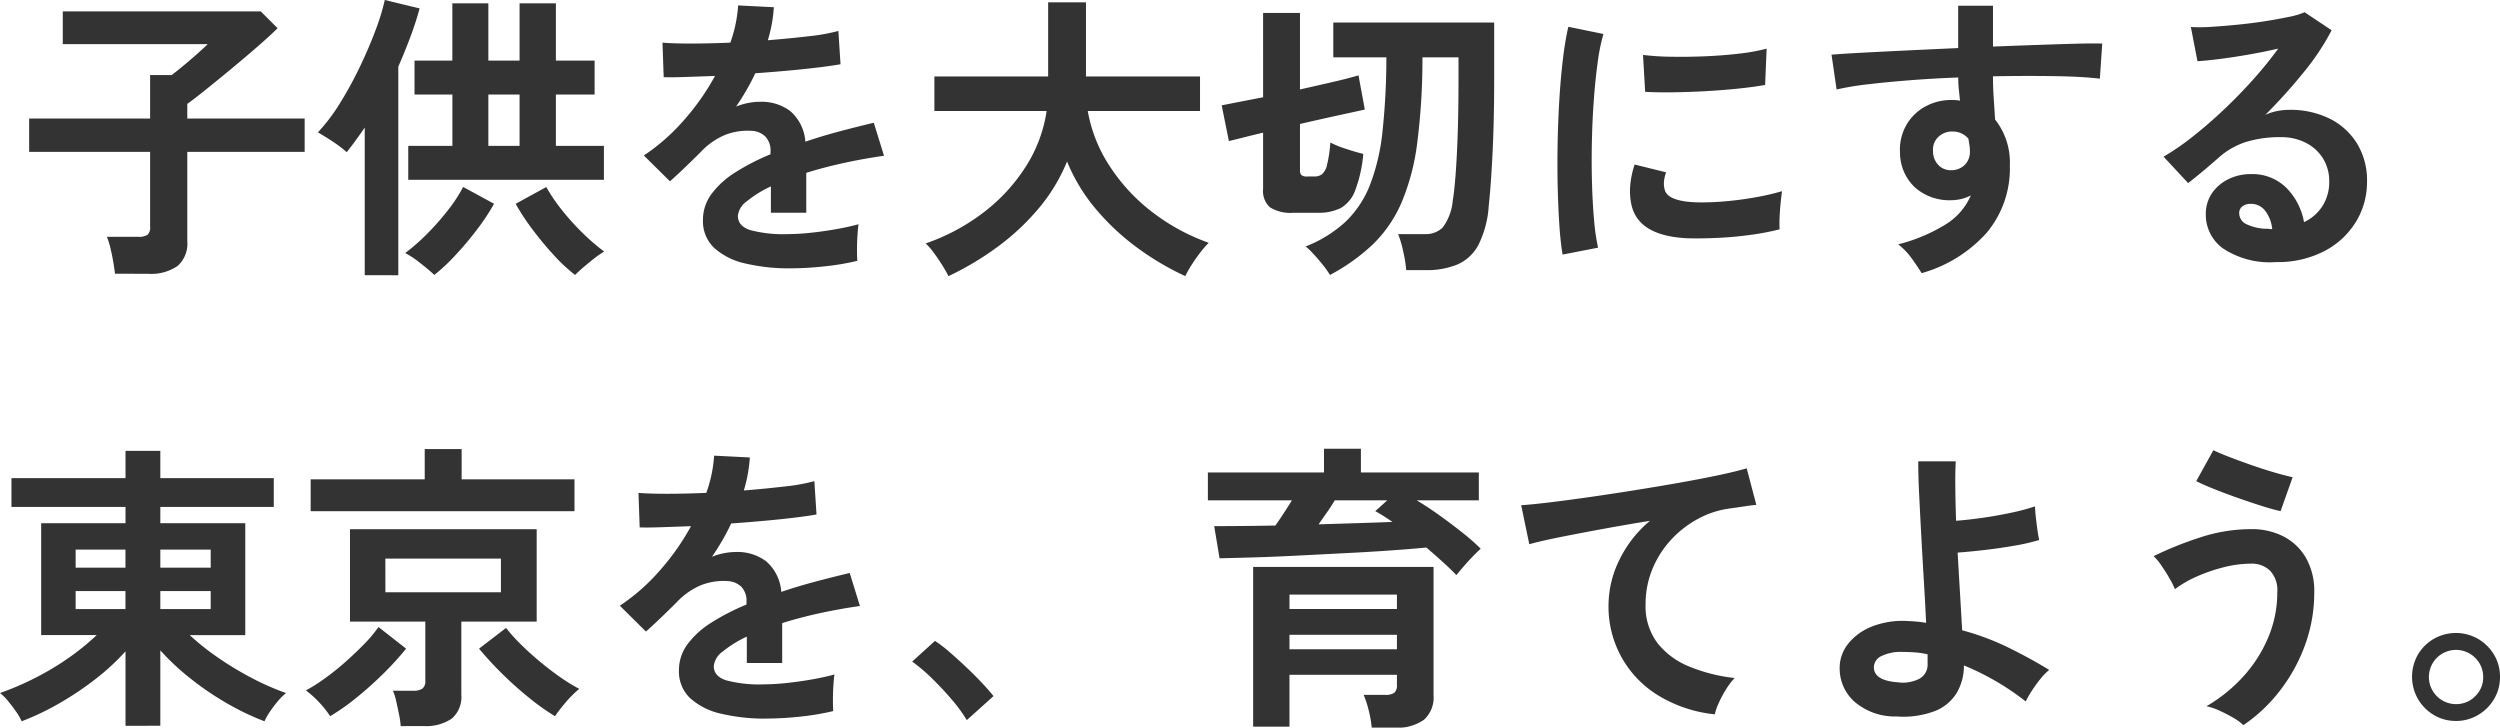 <svg xmlns="http://www.w3.org/2000/svg" width="233.212" height="67.872" viewBox="0 0 233.212 67.872"><path fill="#333" d="M10.728 25.536q-.056-.476-.168-1.134t-.266-1.288a6.7 6.7 0 0 0-.322-1.022h2.94a1.474 1.474 0 0 0 .84-.182.914.914 0 0 0 .252-.77v-6.972H2.72V11.06h11.284V7h2.016q.476-.364 1.134-.91t1.288-1.106q.63-.56.938-.868H5.856V1.064h18.472l1.568 1.568q-.532.532-1.4 1.3t-1.9 1.638q-1.036.868-2.044 1.694t-1.82 1.47q-.812.644-1.26.952v1.372H28.42v3.11H17.472v8.344a2.765 2.765 0 0 1-.91 2.3 4.313 4.313 0 0 1-2.73.728Zm27.356-8.764v-3.164H42.2V8.82h-3.532V5.656h3.528V.308h3.36v5.348h2.912V.308h3.388v5.348h3.612V8.82h-3.612v4.788h4.48v3.164Zm-4.06 8.9V11.9q-.42.616-.84 1.19t-.84 1.106a11.526 11.526 0 0 0-1.288-.98q-.756-.5-1.4-.868a17.124 17.124 0 0 0 2.044-2.7 34.638 34.638 0 0 0 1.858-3.39q.854-1.778 1.47-3.43A20.843 20.843 0 0 0 35.896 0l3.248.784q-.364 1.344-.882 2.716t-1.106 2.716v19.46Zm19.624-.024a15 15 0 0 1-1.946-1.806 30.463 30.463 0 0 1-2.016-2.422 20.681 20.681 0 0 1-1.582-2.408l2.856-1.564a16.173 16.173 0 0 0 1.456 2.142 22.3 22.3 0 0 0 1.946 2.156 19.315 19.315 0 0 0 2 1.722 7.834 7.834 0 0 0-.9.616q-.5.392-.994.812t-.82.752Zm-13.132 0q-.5-.476-1.33-1.12a8.809 8.809 0 0 0-1.386-.924 18.394 18.394 0 0 0 2.016-1.764 24.249 24.249 0 0 0 1.946-2.2 13.974 13.974 0 0 0 1.442-2.2l2.884 1.568a19.843 19.843 0 0 1-1.582 2.394 30.049 30.049 0 0 1-2.03 2.412 17.741 17.741 0 0 1-1.96 1.834Zm5.04-12.04h2.912V8.82h-2.912Zm28.14 11.424a17.622 17.622 0 0 1-4.144-.448 6.38 6.38 0 0 1-2.912-1.442 3.415 3.415 0 0 1-1.064-2.618 4.045 4.045 0 0 1 .812-2.45 8.187 8.187 0 0 1 2.24-2.016 21.1 21.1 0 0 1 3.248-1.666v-.224a1.9 1.9 0 0 0-.49-1.442 1.966 1.966 0 0 0-1.246-.518 5.784 5.784 0 0 0-2.464.364 6.6 6.6 0 0 0-2.324 1.624q-.336.336-.868.854t-1.064 1.022q-.532.5-.924.84l-2.436-2.408a18.615 18.615 0 0 0 3.7-3.248 22.525 22.525 0 0 0 2.94-4.172q-1.568.056-2.856.1t-1.932.014l-.112-3.22q.952.084 2.646.084t3.682-.084a12.567 12.567 0 0 0 .728-3.472l3.332.168a13.436 13.436 0 0 1-.56 3.08q2.072-.168 3.85-.378a17.56 17.56 0 0 0 2.73-.49l.2 3.108q-.784.14-2.044.294t-2.786.294q-1.526.14-3.122.252-.364.784-.826 1.582t-.966 1.526a6.061 6.061 0 0 1 2.268-.448 4.448 4.448 0 0 1 2.786.868 4.145 4.145 0 0 1 1.41 2.854q1.568-.532 3.206-.966t3.178-.8l.952 3.08q-1.96.28-3.808.686t-3.444.91v3.722h-3.3v-2.46a10.465 10.465 0 0 0-2.24 1.386 1.924 1.924 0 0 0-.84 1.358q0 .952 1.148 1.33a12 12 0 0 0 3.5.378 20.536 20.536 0 0 0 2.142-.126q1.19-.126 2.38-.336t2.086-.462q-.056.364-.1 1.05t-.042 1.358q0 .672.028 1.008a23.465 23.465 0 0 1-3.08.518 30.232 30.232 0 0 1-3.198.182Zm14.784.728q-.224-.448-.6-1.05t-.786-1.148a6.149 6.149 0 0 0-.742-.854 19.111 19.111 0 0 0 5.5-2.968 16.529 16.529 0 0 0 3.892-4.284 13.162 13.162 0 0 0 1.89-5.1h-10.47v-3.22h10.612V.22h3.528v6.916h10.64v3.22h-10.472a13.624 13.624 0 0 0 1.988 5.054 17.119 17.119 0 0 0 3.934 4.3 19.047 19.047 0 0 0 5.362 2.938 9.867 9.867 0 0 0-.8.924q-.434.56-.812 1.162a9.774 9.774 0 0 0-.574 1.022 25.533 25.533 0 0 1-4.48-2.646 22.171 22.171 0 0 1-3.862-3.608 16.547 16.547 0 0 1-2.688-4.438 16.39 16.39 0 0 1-2.712 4.452 22.05 22.05 0 0 1-3.91 3.612 27.585 27.585 0 0 1-4.438 2.632Zm35.588-.112a9.21 9.21 0 0 0-.7-.98q-.448-.56-.9-1.036a6.177 6.177 0 0 0-.668-.644 11.774 11.774 0 0 0 3.728-2.31 9.627 9.627 0 0 0 2.278-3.444 19.406 19.406 0 0 0 1.162-4.986 65.5 65.5 0 0 0 .36-6.9h-4.952V2.1h15.008v5.376q0 3.752-.154 6.846t-.35 4.83a9.566 9.566 0 0 1-.952 3.668 4.071 4.071 0 0 1-1.96 1.848 7.546 7.546 0 0 1-3 .532h-1.788a12.669 12.669 0 0 0-.28-1.736 10.337 10.337 0 0 0-.472-1.624h2.46a2.3 2.3 0 0 0 1.68-.6 4.894 4.894 0 0 0 .952-2.534q.14-.784.266-2.436t.2-3.92q.07-2.268.07-4.872v-2.13h-3.364a61.661 61.661 0 0 1-.49 8.008 20.942 20.942 0 0 1-1.474 5.572 12.128 12.128 0 0 1-2.642 3.85 18.23 18.23 0 0 1-4.018 2.87Zm-3.388-5.8a3.683 3.683 0 0 1-2.2-.5 2.021 2.021 0 0 1-.652-1.708v-5.264q-.952.224-1.778.434t-1.414.35l-.672-3.332q.7-.14 1.708-.336l2.156-.42V1.204h3.44v7.14q1.624-.364 3.08-.7t2.38-.616l.588 3.192-2.562.56q-1.666.364-3.486.784v4.34a.611.611 0 0 0 .126.42.806.806 0 0 0 .574.14h.644a1.191 1.191 0 0 0 .7-.2 1.6 1.6 0 0 0 .476-.868 11.356 11.356 0 0 0 .308-2.1 9.713 9.713 0 0 0 1.414.574q.882.294 1.666.49a12.807 12.807 0 0 1-.756 3.4 3.144 3.144 0 0 1-1.344 1.644 4.563 4.563 0 0 1-2.156.444Zm25.088 3.9q-.2-1.148-.308-2.814t-.154-3.64q-.042-1.974 0-4.074t.168-4.1q.126-2 .336-3.71a28.386 28.386 0 0 1 .49-2.912l3.276.672a17.471 17.471 0 0 0-.532 2.618q-.224 1.61-.364 3.528t-.182 3.932q-.042 2.016.014 3.92t.2 3.444a18.645 18.645 0 0 0 .364 2.492Zm11.9-1.512q-4.84-.144-5.488-3.168a6.057 6.057 0 0 1-.112-1.68 8.3 8.3 0 0 1 .42-2.04l2.94.728a3.1 3.1 0 0 0-.21.952 2.153 2.153 0 0 0 .1.756q.364 1.008 2.968 1.092a24.8 24.8 0 0 0 2.7-.1q1.442-.128 2.828-.38a23.077 23.077 0 0 0 2.422-.56q-.056.392-.126 1.064t-.1 1.358q-.028.686 0 1.134a23.934 23.934 0 0 1-2.814.532q-1.5.2-2.94.266t-2.588.042Zm-4.2-13.668-.2-3.444a23.732 23.732 0 0 0 2.6.168q1.54.028 3.206-.042t3.192-.252a17.386 17.386 0 0 0 2.534-.462l-.14 3.388q-1.12.2-2.6.35t-3.066.238q-1.582.084-3.024.1t-2.502-.044Zm25.788 16.912q-.336-.56-.9-1.344a6.3 6.3 0 0 0-1.284-1.344 15.61 15.61 0 0 0 4.564-1.944 5.926 5.926 0 0 0 2.212-2.62 3.976 3.976 0 0 1-1.792.448 4.852 4.852 0 0 1-3.43-1.2 4.475 4.475 0 0 1-1.386-3.248 4.666 4.666 0 0 1 .56-2.506 4.532 4.532 0 0 1 1.736-1.75 5.019 5.019 0 0 1 2.548-.644q.224 0 .392.014t.364.042q-.056-.5-.112-1.036a10.708 10.708 0 0 1-.056-1.12q-2.268.084-4.424.252t-3.948.378a26.468 26.468 0 0 0-2.972.49l-.476-3.248q1.008-.084 2.828-.182t4.158-.21q2.338-.112 4.83-.224V.536h3.248v3.808q2.184-.084 4.172-.154t3.556-.112q1.568-.042 2.464-.014l-.224 3.276q-1.624-.2-4.3-.238t-5.67.014q0 1.008.07 2.044t.126 1.988a6.459 6.459 0 0 1 1.378 4.308 9.324 9.324 0 0 1-2.16 6.258 12.765 12.765 0 0 1-6.072 3.766Zm2.828-9.6a1.8 1.8 0 0 0 1.232-.532 1.725 1.725 0 0 0 .448-1.232 3.877 3.877 0 0 0-.042-.546q-.042-.294-.1-.63a1.887 1.887 0 0 0-1.484-.672 1.84 1.84 0 0 0-1.316.5 1.611 1.611 0 0 0-.5 1.288 1.857 1.857 0 0 0 .49 1.33 1.59 1.59 0 0 0 1.272.49Zm30.244 8.568a7.9 7.9 0 0 1-4.96-1.278 3.861 3.861 0 0 1-1.6-3.122 3.475 3.475 0 0 1 .588-2.044 3.948 3.948 0 0 1 1.54-1.3 4.62 4.62 0 0 1 2.044-.462 4.5 4.5 0 0 1 3.35 1.286 6.034 6.034 0 0 1 1.638 3.192 4.047 4.047 0 0 0 1.694-1.456 4.12 4.12 0 0 0 .658-2.352 3.971 3.971 0 0 0-.56-2.1 4.016 4.016 0 0 0-1.582-1.47 4.946 4.946 0 0 0-2.366-.546 10.639 10.639 0 0 0-3.262.448 7.078 7.078 0 0 0-2.506 1.428q-.5.448-1.33 1.148t-1.554 1.26l-2.292-2.464a23.307 23.307 0 0 0 2.688-1.848q1.428-1.12 2.884-2.492t2.772-2.842a36.473 36.473 0 0 0 2.352-2.9q-1.2.28-2.618.532t-2.716.42q-1.3.168-2.2.224l-.616-3.192a14.368 14.368 0 0 0 1.89-.014q1.134-.07 2.45-.2t2.562-.322q1.246-.2 2.24-.406a7.168 7.168 0 0 0 1.47-.434l2.52 1.68a22.607 22.607 0 0 1-2.618 3.934 50.842 50.842 0 0 1-3.57 3.962 4.908 4.908 0 0 1 1.064-.35 5.471 5.471 0 0 1 1.146-.12 8.246 8.246 0 0 1 3.836.84 6.262 6.262 0 0 1 2.534 2.338 6.581 6.581 0 0 1 .91 3.486 7.127 7.127 0 0 1-1.05 3.808 7.5 7.5 0 0 1-2.954 2.716 9.444 9.444 0 0 1-4.476 1.012Zm-.364-3.08a3.373 3.373 0 0 0-.658-1.708 1.659 1.659 0 0 0-1.358-.644 1.251 1.251 0 0 0-.756.224.777.777 0 0 0-.308.672 1.141 1.141 0 0 0 .63.98 4.539 4.539 0 0 0 2.114.448.528.528 0 0 0 .168.028ZM11.708 67.708V60.76a21.435 21.435 0 0 1-2.842 2.618 29.079 29.079 0 0 1-3.374 2.254 24.286 24.286 0 0 1-3.472 1.652 5.246 5.246 0 0 0-.518-.9q-.35-.5-.756-.994a4.6 4.6 0 0 0-.742-.742 27.172 27.172 0 0 0 3.234-1.386A25.518 25.518 0 0 0 6.36 61.4a22.632 22.632 0 0 0 2.66-2.156H3.84v-10.44h7.868v-1.512H1.068v-2.688h10.64v-2.548h3.248v2.548H25.54v2.688H14.956v1.512h7.924v10.444H17.7a23.435 23.435 0 0 0 2.66 2.114 30.509 30.509 0 0 0 3.108 1.876 24 24 0 0 0 3.22 1.414 4.839 4.839 0 0 0-.742.728 11.148 11.148 0 0 0-.756.994 5.68 5.68 0 0 0-.518.91 24.028 24.028 0 0 1-3.486-1.666 27.691 27.691 0 0 1-3.388-2.3 22.919 22.919 0 0 1-2.842-2.646V67.7Zm3.248-10.892h4.7v-1.68h-4.7Zm0-3.864h4.7v-1.684h-4.7Zm-7.9 3.864h4.648v-1.68H7.056Zm0-3.864h4.648v-1.684H7.056ZM37.38 67.736a8.262 8.262 0 0 0-.154-1.078q-.126-.63-.266-1.246a5.107 5.107 0 0 0-.308-.98h1.932a1.4 1.4 0 0 0 .826-.2.853.853 0 0 0 .266-.728v-5.516h-7.028v-8.624h17.416v8.624h-7.028v6.8a2.688 2.688 0 0 1-.882 2.24 4.258 4.258 0 0 1-2.674.7Zm-8.4-20.048v-2.972h10.64v-2.828h3.444v2.828h10.528v2.968Zm6.972 7.56h10.776v-3.14h-10.78Zm15.82 11.564a21.735 21.735 0 0 1-2.422-1.722 33.487 33.487 0 0 1-2.52-2.254 31.327 31.327 0 0 1-2.142-2.328l2.52-1.932a16.178 16.178 0 0 0 1.428 1.582q.84.826 1.806 1.624t1.9 1.442a16.355 16.355 0 0 0 1.694 1.036 10.049 10.049 0 0 0-1.228 1.218 15.014 15.014 0 0 0-1.036 1.33Zm-20.972 0a8.9 8.9 0 0 0-1.022-1.288 8.925 8.925 0 0 0-1.246-1.12 14.777 14.777 0 0 0 1.736-1.096 24.035 24.035 0 0 0 1.946-1.554q.966-.854 1.792-1.708a12.068 12.068 0 0 0 1.3-1.554l2.576 2.016a27.131 27.131 0 0 1-2.114 2.324 33.487 33.487 0 0 1-2.52 2.254 20.277 20.277 0 0 1-2.448 1.722Zm40.656.224a17.622 17.622 0 0 1-4.144-.448 6.38 6.38 0 0 1-2.912-1.442 3.415 3.415 0 0 1-1.064-2.618 4.044 4.044 0 0 1 .812-2.45 8.187 8.187 0 0 1 2.24-2.016 21.1 21.1 0 0 1 3.248-1.666v-.228a1.9 1.9 0 0 0-.49-1.442 1.966 1.966 0 0 0-1.246-.518 5.784 5.784 0 0 0-2.464.364 6.6 6.6 0 0 0-2.324 1.624q-.336.336-.868.854t-1.064 1.022q-.532.5-.924.84l-2.436-2.408a18.615 18.615 0 0 0 3.7-3.248 22.525 22.525 0 0 0 2.94-4.172q-1.568.056-2.856.1t-1.932.014l-.112-3.22q.952.084 2.646.084t3.682-.084a12.567 12.567 0 0 0 .728-3.472l3.332.168a13.436 13.436 0 0 1-.56 3.08q2.072-.168 3.85-.378a17.56 17.56 0 0 0 2.73-.49l.2 3.108q-.784.14-2.044.294t-2.796.292q-1.526.14-3.122.252-.364.784-.826 1.582t-.966 1.526a6.061 6.061 0 0 1 2.268-.448 4.448 4.448 0 0 1 2.786.868 4.145 4.145 0 0 1 1.414 2.856q1.568-.532 3.206-.966t3.178-.8l.952 3.08q-1.96.28-3.808.686t-3.444.91v3.722h-3.3v-2.46a10.465 10.465 0 0 0-2.24 1.386 1.924 1.924 0 0 0-.84 1.358q0 .952 1.148 1.33a12 12 0 0 0 3.5.378 20.536 20.536 0 0 0 2.142-.126q1.19-.126 2.38-.336t2.086-.462q-.056.364-.1 1.05t-.042 1.358q0 .672.028 1.008a23.465 23.465 0 0 1-3.08.518 30.231 30.231 0 0 1-3.192.182Zm18.732.14a14.309 14.309 0 0 0-1.414-1.932q-.882-1.036-1.848-1.974a15.815 15.815 0 0 0-1.834-1.554l2.128-1.932a12.941 12.941 0 0 1 1.4 1.078q.756.658 1.54 1.4t1.442 1.442q.658.7 1.078 1.232Zm37.772.7a9.945 9.945 0 0 0-.28-1.6 8.879 8.879 0 0 0-.476-1.456h2.016a1.382 1.382 0 0 0 .854-.2.95.95 0 0 0 .238-.756v-.916h-10.024v4.84H116.9v-14.9h16.828v11.96a2.786 2.786 0 0 1-.9 2.3 4.251 4.251 0 0 1-2.716.728Zm7.9-14.224q-.532-.56-1.26-1.218t-1.54-1.358q-1.456.14-3.444.28t-4.188.248l-4.368.224q-2.17.112-4.074.168t-3.22.084l-.5-3q1.232 0 2.7-.014t3.01-.042q.392-.56.784-1.162t.756-1.19h-7.84v-2.6h10.832V41.86h3.444v2.212h11v2.6h-5.8q1.036.616 2.128 1.4t2.1 1.582a20.147 20.147 0 0 1 1.748 1.53q-.308.28-.756.742t-.854.938q-.41.476-.662.784Zm-15.572 6.912h10.024V59.22h-10.024Zm0-3.752h10.024v-1.344h-10.024Zm2.716-7.9q1.9-.056 3.668-.112t3.22-.112a18.311 18.311 0 0 0-1.6-1.008l1.12-1.008h-4.9q-.308.532-.714 1.106t-.794 1.138Zm36.96 17.724a12.592 12.592 0 0 1-5.152-1.688 9.674 9.674 0 0 1-4.76-8.554 9.6 9.6 0 0 1 .98-4.1 11.02 11.02 0 0 1 2.884-3.71q-2.24.364-4.452.77t-4.018.77q-1.806.364-2.786.644l-.756-3.64q.924-.056 2.562-.252t3.7-.49q2.058-.294 4.256-.644t4.256-.714q2.058-.364 3.7-.714t2.562-.63l.9 3.416q-.42.028-1.05.126t-1.442.21a8.48 8.48 0 0 0-2.926.952 9.6 9.6 0 0 0-2.52 1.946 9.171 9.171 0 0 0-1.75 2.73 8.549 8.549 0 0 0-.644 3.332 5.682 5.682 0 0 0 1.08 3.552 7.163 7.163 0 0 0 2.982 2.226 15.61 15.61 0 0 0 4.242 1.074 6.907 6.907 0 0 0-.812 1.078 10.326 10.326 0 0 0-.672 1.264 5.246 5.246 0 0 0-.364 1.05Zm16.968.2a5.808 5.808 0 0 1-3.948-1.388 4.153 4.153 0 0 1-1.372-3.122 3.617 3.617 0 0 1 .8-2.282 5.3 5.3 0 0 1 2.24-1.61 7.792 7.792 0 0 1 3.318-.5 12.909 12.909 0 0 1 1.708.168q-.084-1.792-.21-3.892t-.24-4.188q-.112-2.086-.2-3.906t-.084-3.08h3.5q-.056.952-.042 2.408t.07 3.136q1.12-.084 2.492-.28t2.674-.476a19.49 19.49 0 0 0 2.2-.588 9.434 9.434 0 0 0 .07.966q.07.63.154 1.232a9.505 9.505 0 0 0 .168.938 18.489 18.489 0 0 1-2.24.518q-1.344.238-2.772.406t-2.6.252q.112 1.96.224 3.85t.2 3.4a23.627 23.627 0 0 1 4.34 1.624q2.044 1.008 3.78 2.072a5.214 5.214 0 0 0-.834.854 12.577 12.577 0 0 0-.826 1.148 8.555 8.555 0 0 0-.532.938 24.249 24.249 0 0 0-5.768-3.36 4.964 4.964 0 0 1-.644 2.52 4.151 4.151 0 0 1-2.03 1.724 8.313 8.313 0 0 1-3.6.518Zm.084-3.192a3.339 3.339 0 0 0 2.072-.35 1.483 1.483 0 0 0 .728-1.33v-.924a7.323 7.323 0 0 0-1.176-.182q-.588-.042-1.148-.042a4.107 4.107 0 0 0-2 .392 1.17 1.17 0 0 0-.686 1.036q-.002 1.232 2.21 1.404Zm32.256 4a4.609 4.609 0 0 0-.938-.686q-.6-.35-1.274-.658a5.666 5.666 0 0 0-1.232-.42 14.3 14.3 0 0 0 3.346-2.674 12.72 12.72 0 0 0 2.38-3.654 10.769 10.769 0 0 0 .882-4.312 2.647 2.647 0 0 0-.686-2.016 2.455 2.455 0 0 0-1.75-.644 10.452 10.452 0 0 0-2.562.336 15.409 15.409 0 0 0-2.52.868 10.111 10.111 0 0 0-2.03 1.176 7.829 7.829 0 0 0-.49-.98q-.35-.616-.756-1.2a5.376 5.376 0 0 0-.742-.9 32.8 32.8 0 0 1 4.354-1.75 15.256 15.256 0 0 1 4.746-.77 6.448 6.448 0 0 1 3.028.688 5.124 5.124 0 0 1 2.086 2 6.219 6.219 0 0 1 .77 3.192 14.2 14.2 0 0 1-.868 4.956 15.735 15.735 0 0 1-2.352 4.256 14.8 14.8 0 0 1-3.392 3.196Zm3.472-19.964q-.672-.14-1.736-.476t-2.254-.756q-1.19-.42-2.24-.84t-1.638-.728l1.6-2.884q.5.252 1.442.616t2.058.756q1.12.392 2.17.7t1.722.448Zm16.352 19.572a3.943 3.943 0 0 1-2.044-.546 4.186 4.186 0 0 1-1.484-1.484 4.185 4.185 0 0 1-.014-4.158 4.075 4.075 0 0 1 1.484-1.47 4.158 4.158 0 0 1 4.144.014 4.186 4.186 0 0 1 1.484 1.484 3.943 3.943 0 0 1 .546 2.044 3.992 3.992 0 0 1-.56 2.086 4.151 4.151 0 0 1-1.5 1.484 4.018 4.018 0 0 1-2.056.55Zm0-1.568a2.458 2.458 0 0 0 1.806-.742 2.425 2.425 0 0 0 .742-1.778 2.472 2.472 0 0 0-.742-1.792 2.529 2.529 0 1 0-1.806 4.312Z"/></svg>